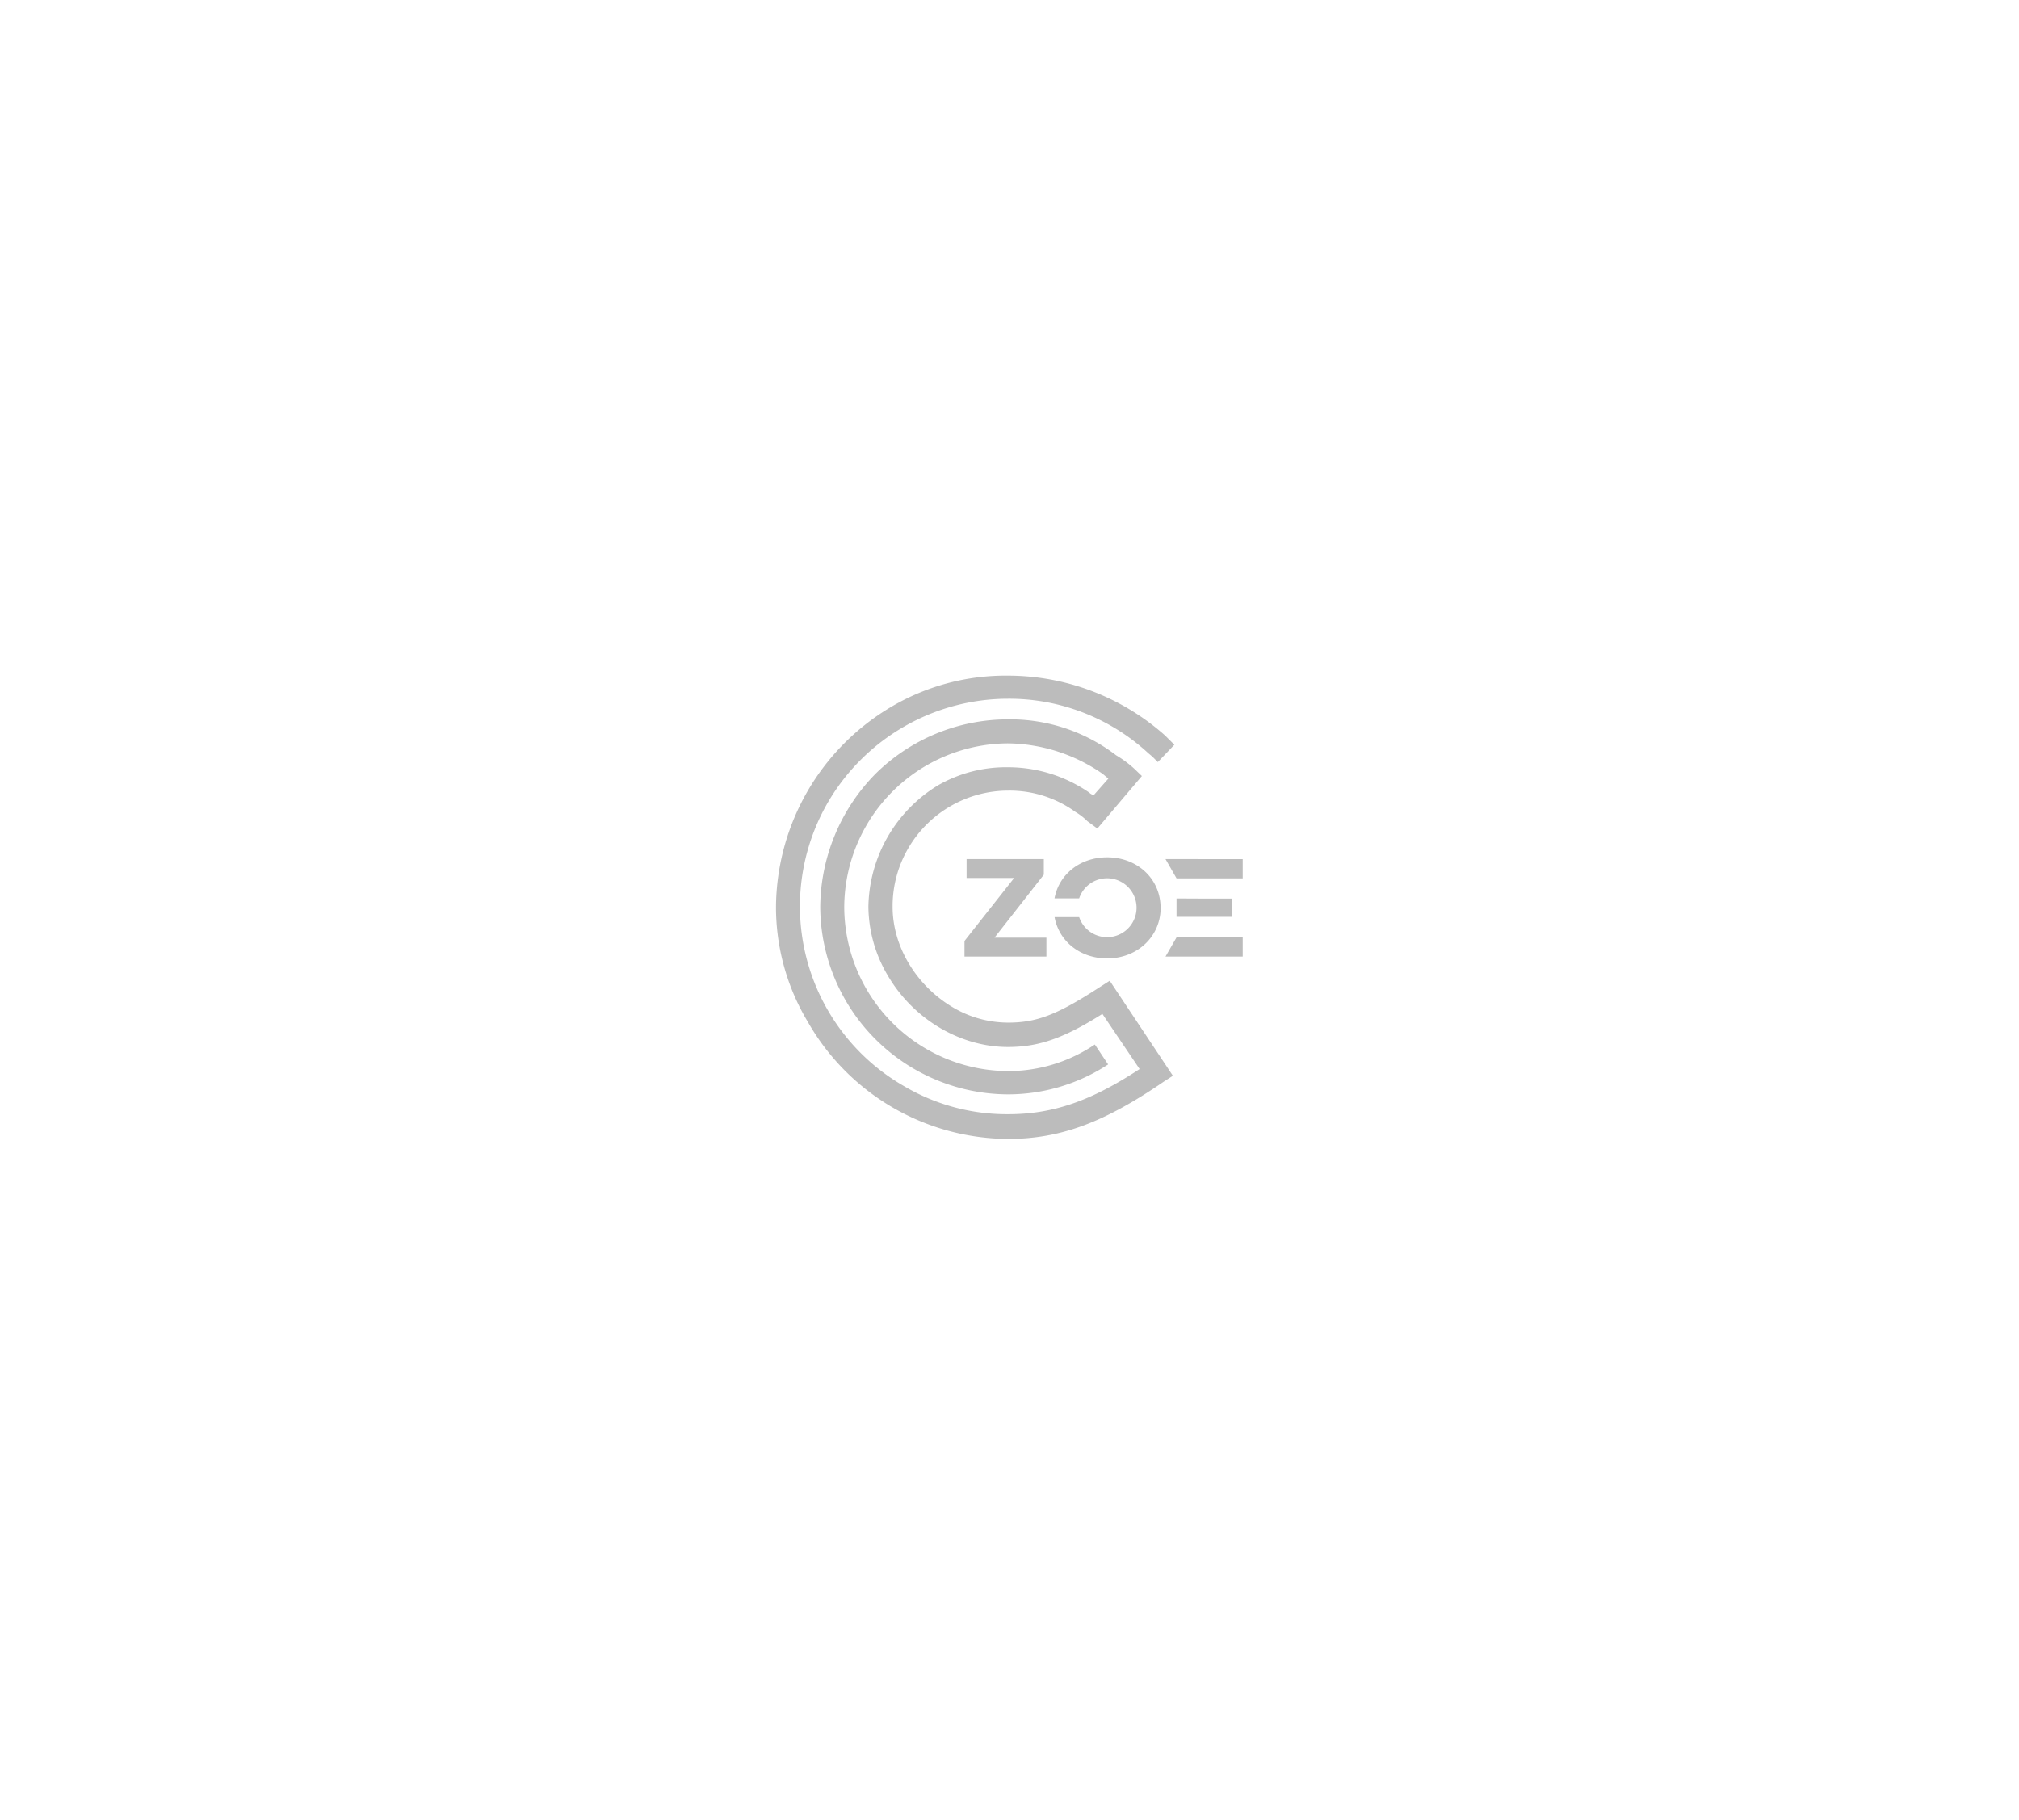 <svg id="Ebene_1" data-name="Ebene 1" xmlns="http://www.w3.org/2000/svg" width="366" height="330" viewBox="0 0 366 330"><defs><style>.cls-1{fill:#fff;}.cls-2{fill:#bcbcbc;}</style></defs><rect class="cls-1" width="366" height="330"/><path class="cls-2" d="M201.17,178.32l11.45,17.23-1.69,1.09C200.2,204,192.25,207,182.73,207a42,42,0,0,1-36.28-21.21,40.4,40.4,0,0,1-5.78-20.85,42.49,42.49,0,0,1,21.09-36.4,40.78,40.78,0,0,1,21-5.54,42.86,42.86,0,0,1,28.44,10.85l1.69,1.68-3,3.14-1-1-.72-.6a37.17,37.17,0,0,0-25.43-9.88A37.85,37.85,0,0,0,150.07,146a37.59,37.59,0,0,0,13.86,51.46,36.69,36.69,0,0,0,18.8,5.06c8.19,0,15.06-2.41,23.86-8.19l-6.75-10c-6.87,4.34-11.45,6-17.11,6-8.56,0-17.12-4.94-21.82-13a24.79,24.79,0,0,1-3.49-12.41,26.26,26.26,0,0,1,12.65-22.05,24.76,24.76,0,0,1,12.66-3.26,25.88,25.88,0,0,1,14.7,4.58,1.93,1.93,0,0,0,.84.48l2.65-3-1-.84a30.7,30.7,0,0,0-17.23-5.55,29.84,29.84,0,0,0-29.65,29.65,29.84,29.84,0,0,0,29.65,29.77,28,28,0,0,0,15.78-4.82l2.41,3.61a33.05,33.05,0,0,1-18.19,5.43,34.16,34.16,0,0,1-34-34,34.79,34.79,0,0,1,10-24.1,34.16,34.16,0,0,1,24-9.89,31.55,31.55,0,0,1,19.64,6.51,19.71,19.71,0,0,1,3.26,2.41L207,141.2l-8.07,9.52-1.81-1.33a10.93,10.93,0,0,0-2.17-1.68,20.35,20.35,0,0,0-12.17-3.86,21,21,0,0,0-18.08,10.36,20.76,20.76,0,0,0-2.89,10.73c0,7.23,4.34,14.22,10.72,18.08a19.7,19.7,0,0,0,10.25,2.89c5.18,0,8.92-1.45,16.51-6.39Z" transform="translate(0 -0.5)"/><path class="cls-2" d="M180.28,170.51l8.94-11.42v-2.83h-14v3.43h8.62l-9,11.42v2.83h14.85v-3.43Zm30.11-5.41c0-5.25-4.19-9.16-9.69-9.16-4.9,0-8.73,3.08-9.54,7.44h4.47a5.34,5.34,0,1,1,0,3.4h-4.46c.79,4.38,4.63,7.49,9.54,7.49,5.5,0,9.69-4,9.69-9.17" transform="translate(0 -0.5)"/><path class="cls-2" d="M219.44,170.46h-6.16l-2,3.48h14v-3.48Zm-6.16-7.06v3.33h10v-3.31h-5.8v0Zm-2-7.14,2,3.49h12v-3.48Z" transform="translate(0 -0.5)"/></svg>